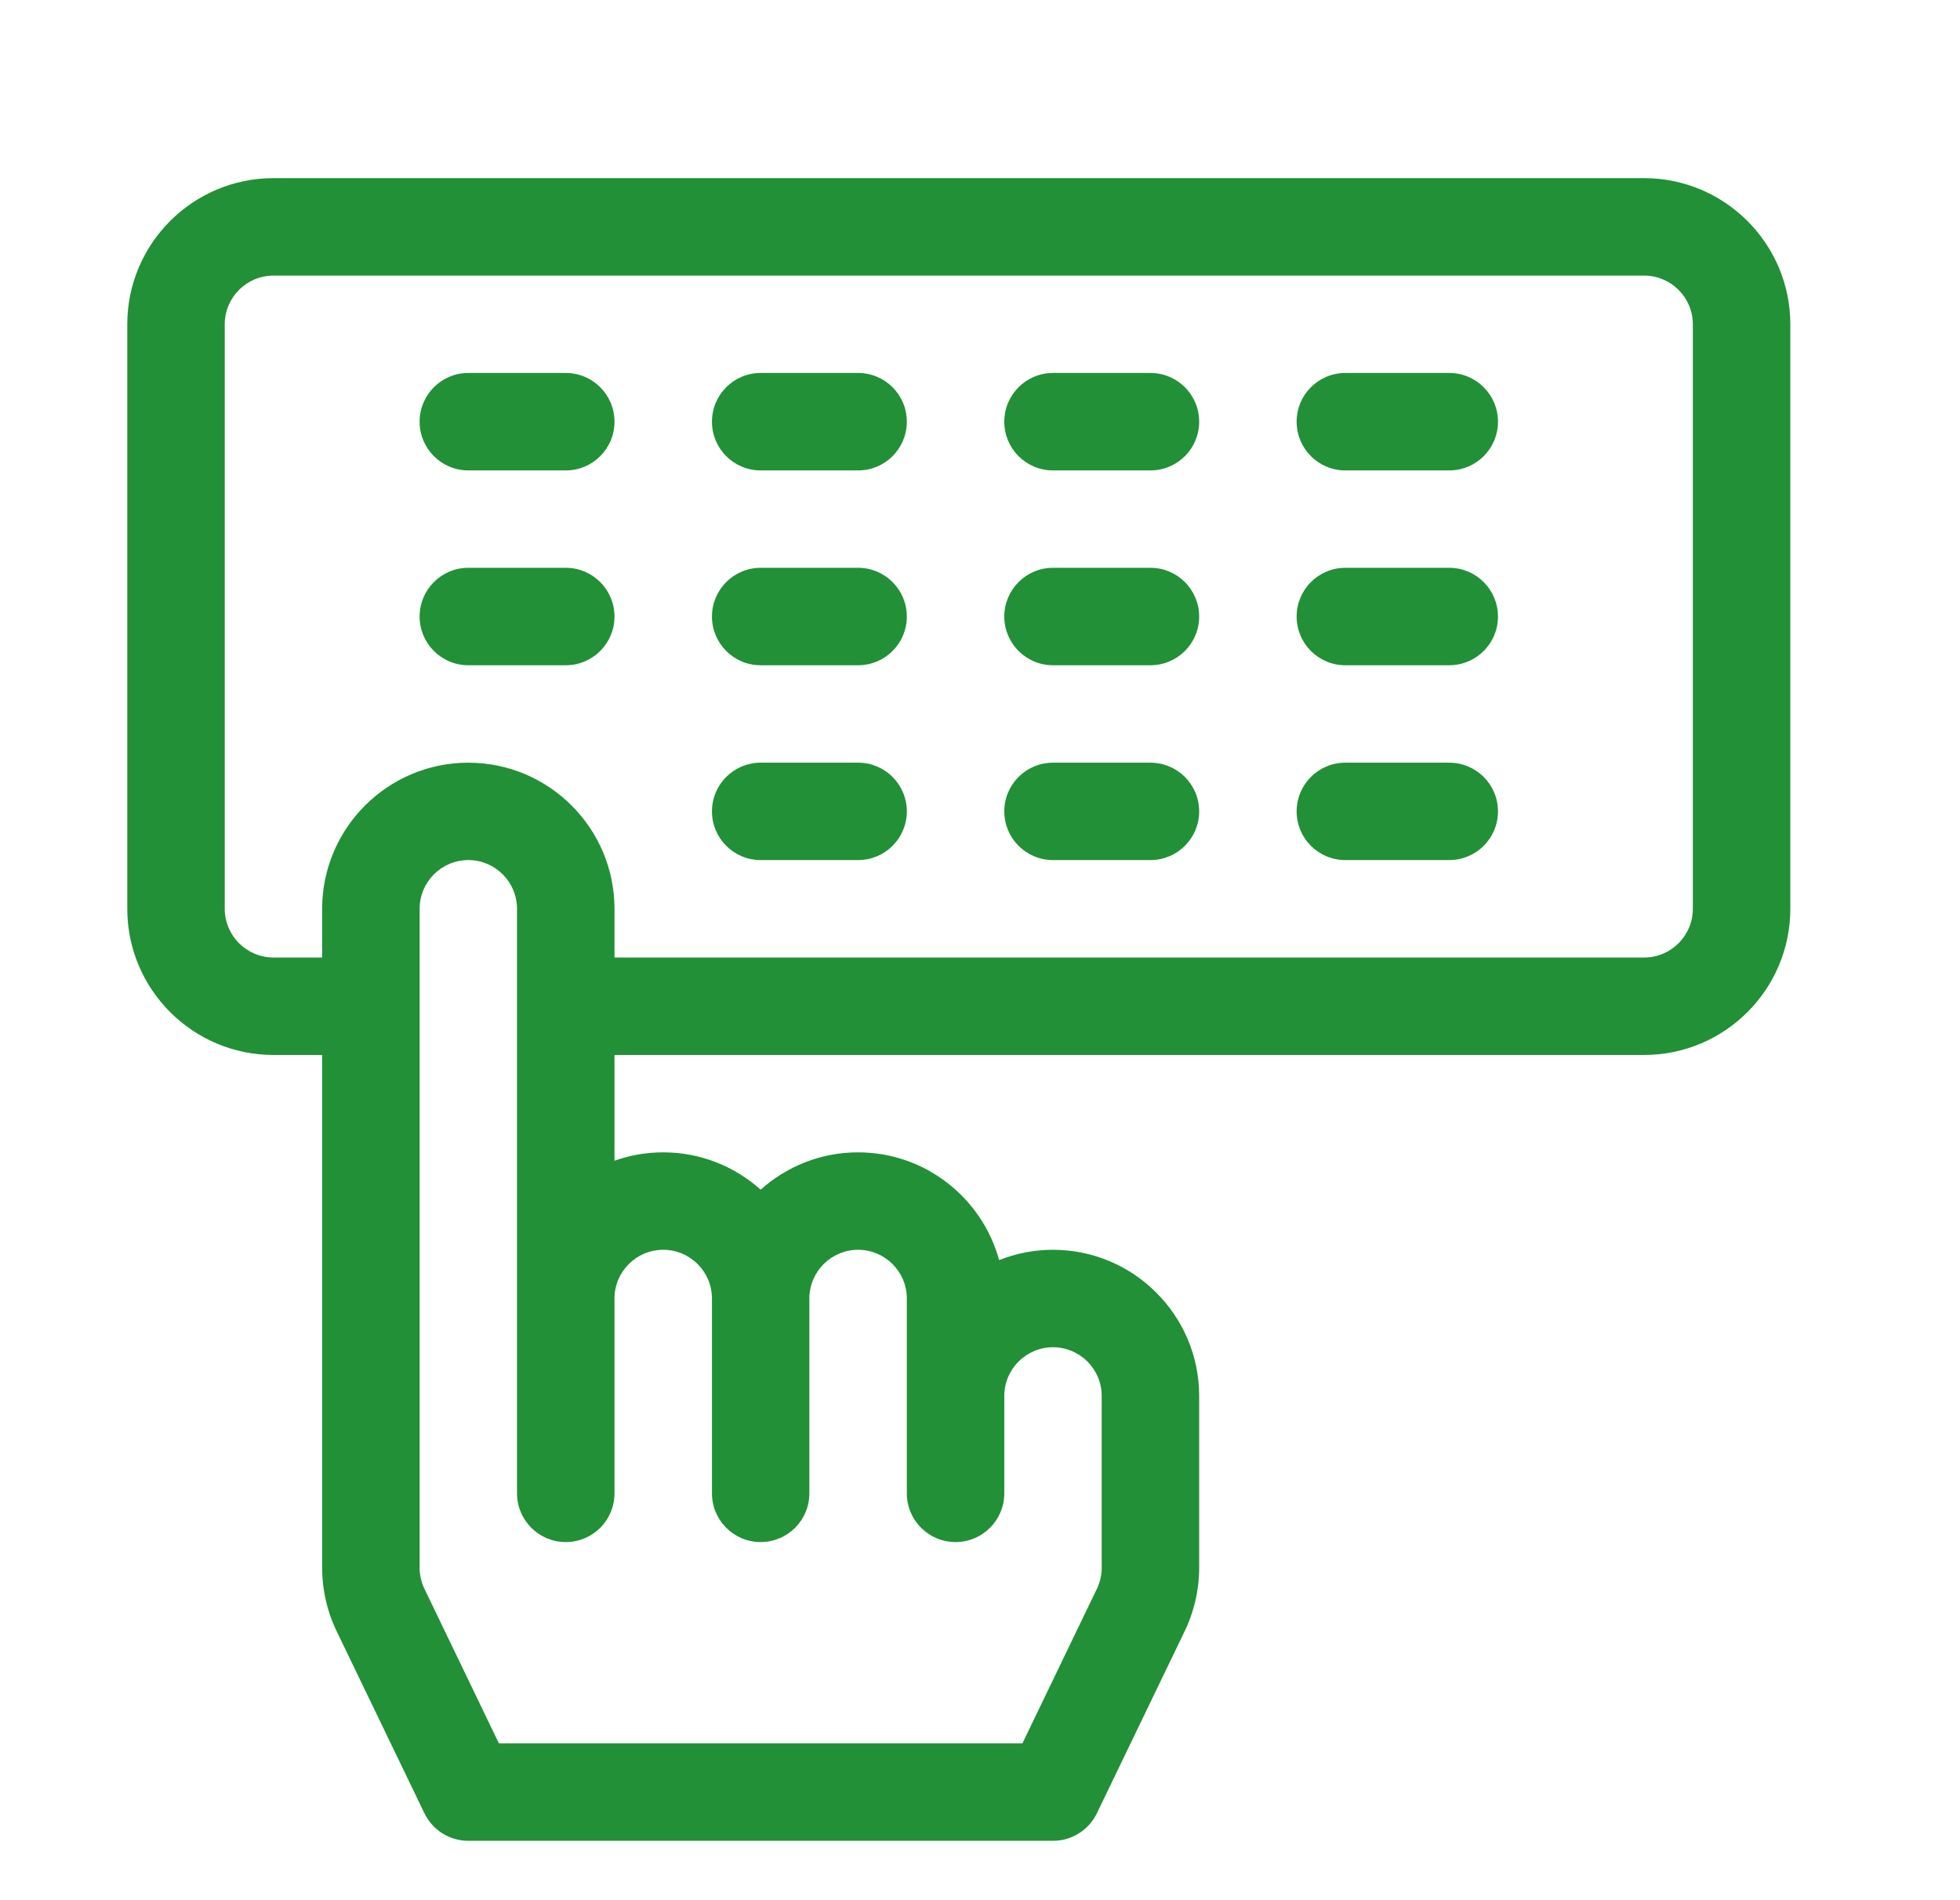 <?xml version="1.0" encoding="UTF-8"?> <svg xmlns="http://www.w3.org/2000/svg" xmlns:xlink="http://www.w3.org/1999/xlink" width="33px" height="32px" viewBox="0 0 33 32" version="1.1"><!-- Generator: sketchtool 54.1 (76490) - https://sketchapp.com --><title>D5E2E4A7-FAE6-477B-BBDB-9B04BD3CCEB3</title><desc>Created with sketchtool.</desc><g id="Asset-Artboard-Page" stroke="none" stroke-width="1" fill="none" fill-rule="evenodd"><g id="icons/32x32/blog" transform="translate(0.143, 0)" fill="#219037"><path d="M27.539,3 C28.896,3 30,4.104 30,5.461 L30,15.305 C30,16.662 28.896,17.766 27.539,17.766 L10.203,17.766 L10.203,19.547 C10.46,19.456 10.736,19.406 11.023,19.406 C11.653,19.406 12.228,19.644 12.664,20.035 C13.1,19.644 13.675,19.406 14.305,19.406 C15.438,19.406 16.394,20.177 16.679,21.221 C16.96,21.109 17.266,21.047 17.586,21.047 C18.943,21.047 20.047,22.151 20.047,23.508 L20.047,26.402 C20.047,26.78 19.958,27.158 19.79,27.497 L18.325,30.536 C18.188,30.82 17.901,31 17.586,31 L7.742,31 C7.427,31 7.14,30.82 7.003,30.536 L5.538,27.497 C5.37,27.158 5.281,26.78 5.281,26.402 L5.281,17.766 L4.461,17.766 C3.104,17.766 2,16.662 2,15.305 L2,5.461 C2,4.104 3.104,3 4.461,3 L27.539,3 Z M11.023,21.047 C10.571,21.047 10.203,21.415 10.203,21.867 L10.203,25.148 C10.203,25.602 9.836,25.969 9.383,25.969 C8.93,25.969 8.562,25.602 8.562,25.148 L8.562,15.305 C8.562,14.852 8.194,14.484 7.742,14.484 C7.29,14.484 6.922,14.852 6.922,15.305 L6.922,26.402 C6.922,26.528 6.952,26.655 7.009,26.769 C7.01,26.772 7.012,26.776 7.014,26.779 L8.257,29.359 L17.071,29.359 L18.314,26.779 C18.316,26.776 18.318,26.772 18.32,26.769 C18.376,26.655 18.406,26.528 18.406,26.402 L18.406,23.508 C18.406,23.056 18.038,22.688 17.586,22.688 C17.134,22.688 16.766,23.056 16.766,23.508 L16.766,25.148 C16.766,25.602 16.398,25.969 15.945,25.969 C15.492,25.969 15.125,25.602 15.125,25.148 L15.125,21.867 C15.125,21.415 14.757,21.047 14.305,21.047 C13.852,21.047 13.484,21.415 13.484,21.867 L13.484,25.148 C13.484,25.602 13.117,25.969 12.664,25.969 C12.211,25.969 11.844,25.602 11.844,25.148 L11.844,21.867 C11.844,21.415 11.476,21.047 11.023,21.047 Z M28.359,15.305 L28.359,5.461 C28.359,5.009 27.991,4.641 27.539,4.641 L4.461,4.641 C4.009,4.641 3.641,5.009 3.641,5.461 L3.641,15.305 C3.641,15.757 4.009,16.125 4.461,16.125 L5.281,16.125 L5.281,15.305 C5.281,13.948 6.385,12.844 7.742,12.844 C9.099,12.844 10.203,13.948 10.203,15.305 L10.203,16.125 L27.539,16.125 C27.991,16.125 28.359,15.757 28.359,15.305 Z M9.383,6.281 C9.836,6.281 10.203,6.648 10.203,7.102 C10.203,7.555 9.836,7.922 9.383,7.922 L7.742,7.922 C7.289,7.922 6.922,7.555 6.922,7.102 C6.922,6.648 7.289,6.281 7.742,6.281 L9.383,6.281 Z M14.305,6.281 C14.758,6.281 15.125,6.648 15.125,7.102 C15.125,7.555 14.758,7.922 14.305,7.922 L12.664,7.922 C12.211,7.922 11.844,7.555 11.844,7.102 C11.844,6.648 12.211,6.281 12.664,6.281 L14.305,6.281 Z M19.227,6.281 C19.68,6.281 20.047,6.648 20.047,7.102 C20.047,7.555 19.68,7.922 19.227,7.922 L17.586,7.922 C17.133,7.922 16.766,7.555 16.766,7.102 C16.766,6.648 17.133,6.281 17.586,6.281 L19.227,6.281 Z M24.258,6.281 C24.711,6.281 25.078,6.648 25.078,7.102 C25.078,7.555 24.711,7.922 24.258,7.922 L22.508,7.922 C22.055,7.922 21.688,7.555 21.688,7.102 C21.688,6.648 22.055,6.281 22.508,6.281 L24.258,6.281 Z M9.383,9.562 C9.836,9.562 10.203,9.93 10.203,10.383 C10.203,10.836 9.836,11.203 9.383,11.203 L7.742,11.203 C7.289,11.203 6.922,10.836 6.922,10.383 C6.922,9.93 7.289,9.562 7.742,9.562 L9.383,9.562 Z M14.305,9.562 C14.758,9.562 15.125,9.93 15.125,10.383 C15.125,10.836 14.758,11.203 14.305,11.203 L12.664,11.203 C12.211,11.203 11.844,10.836 11.844,10.383 C11.844,9.93 12.211,9.562 12.664,9.562 L14.305,9.562 Z M19.227,9.562 C19.68,9.562 20.047,9.93 20.047,10.383 C20.047,10.836 19.68,11.203 19.227,11.203 L17.586,11.203 C17.133,11.203 16.766,10.836 16.766,10.383 C16.766,9.93 17.133,9.562 17.586,9.562 L19.227,9.562 Z M24.258,9.562 C24.711,9.562 25.078,9.93 25.078,10.383 C25.078,10.836 24.711,11.203 24.258,11.203 L22.508,11.203 C22.055,11.203 21.688,10.836 21.688,10.383 C21.688,9.93 22.055,9.562 22.508,9.562 L24.258,9.562 Z M14.305,12.844 C14.758,12.844 15.125,13.211 15.125,13.664 C15.125,14.117 14.758,14.484 14.305,14.484 L12.664,14.484 C12.211,14.484 11.844,14.117 11.844,13.664 C11.844,13.211 12.211,12.844 12.664,12.844 L14.305,12.844 Z M19.227,12.844 C19.68,12.844 20.047,13.211 20.047,13.664 C20.047,14.117 19.68,14.484 19.227,14.484 L17.586,14.484 C17.133,14.484 16.766,14.117 16.766,13.664 C16.766,13.211 17.133,12.844 17.586,12.844 L19.227,12.844 Z M24.258,12.844 C24.711,12.844 25.078,13.211 25.078,13.664 C25.078,14.117 24.711,14.484 24.258,14.484 L22.508,14.484 C22.055,14.484 21.688,14.117 21.688,13.664 C21.688,13.211 22.055,12.844 22.508,12.844 L24.258,12.844 Z" id="Combined-Shape"></path></g></g></svg> 
